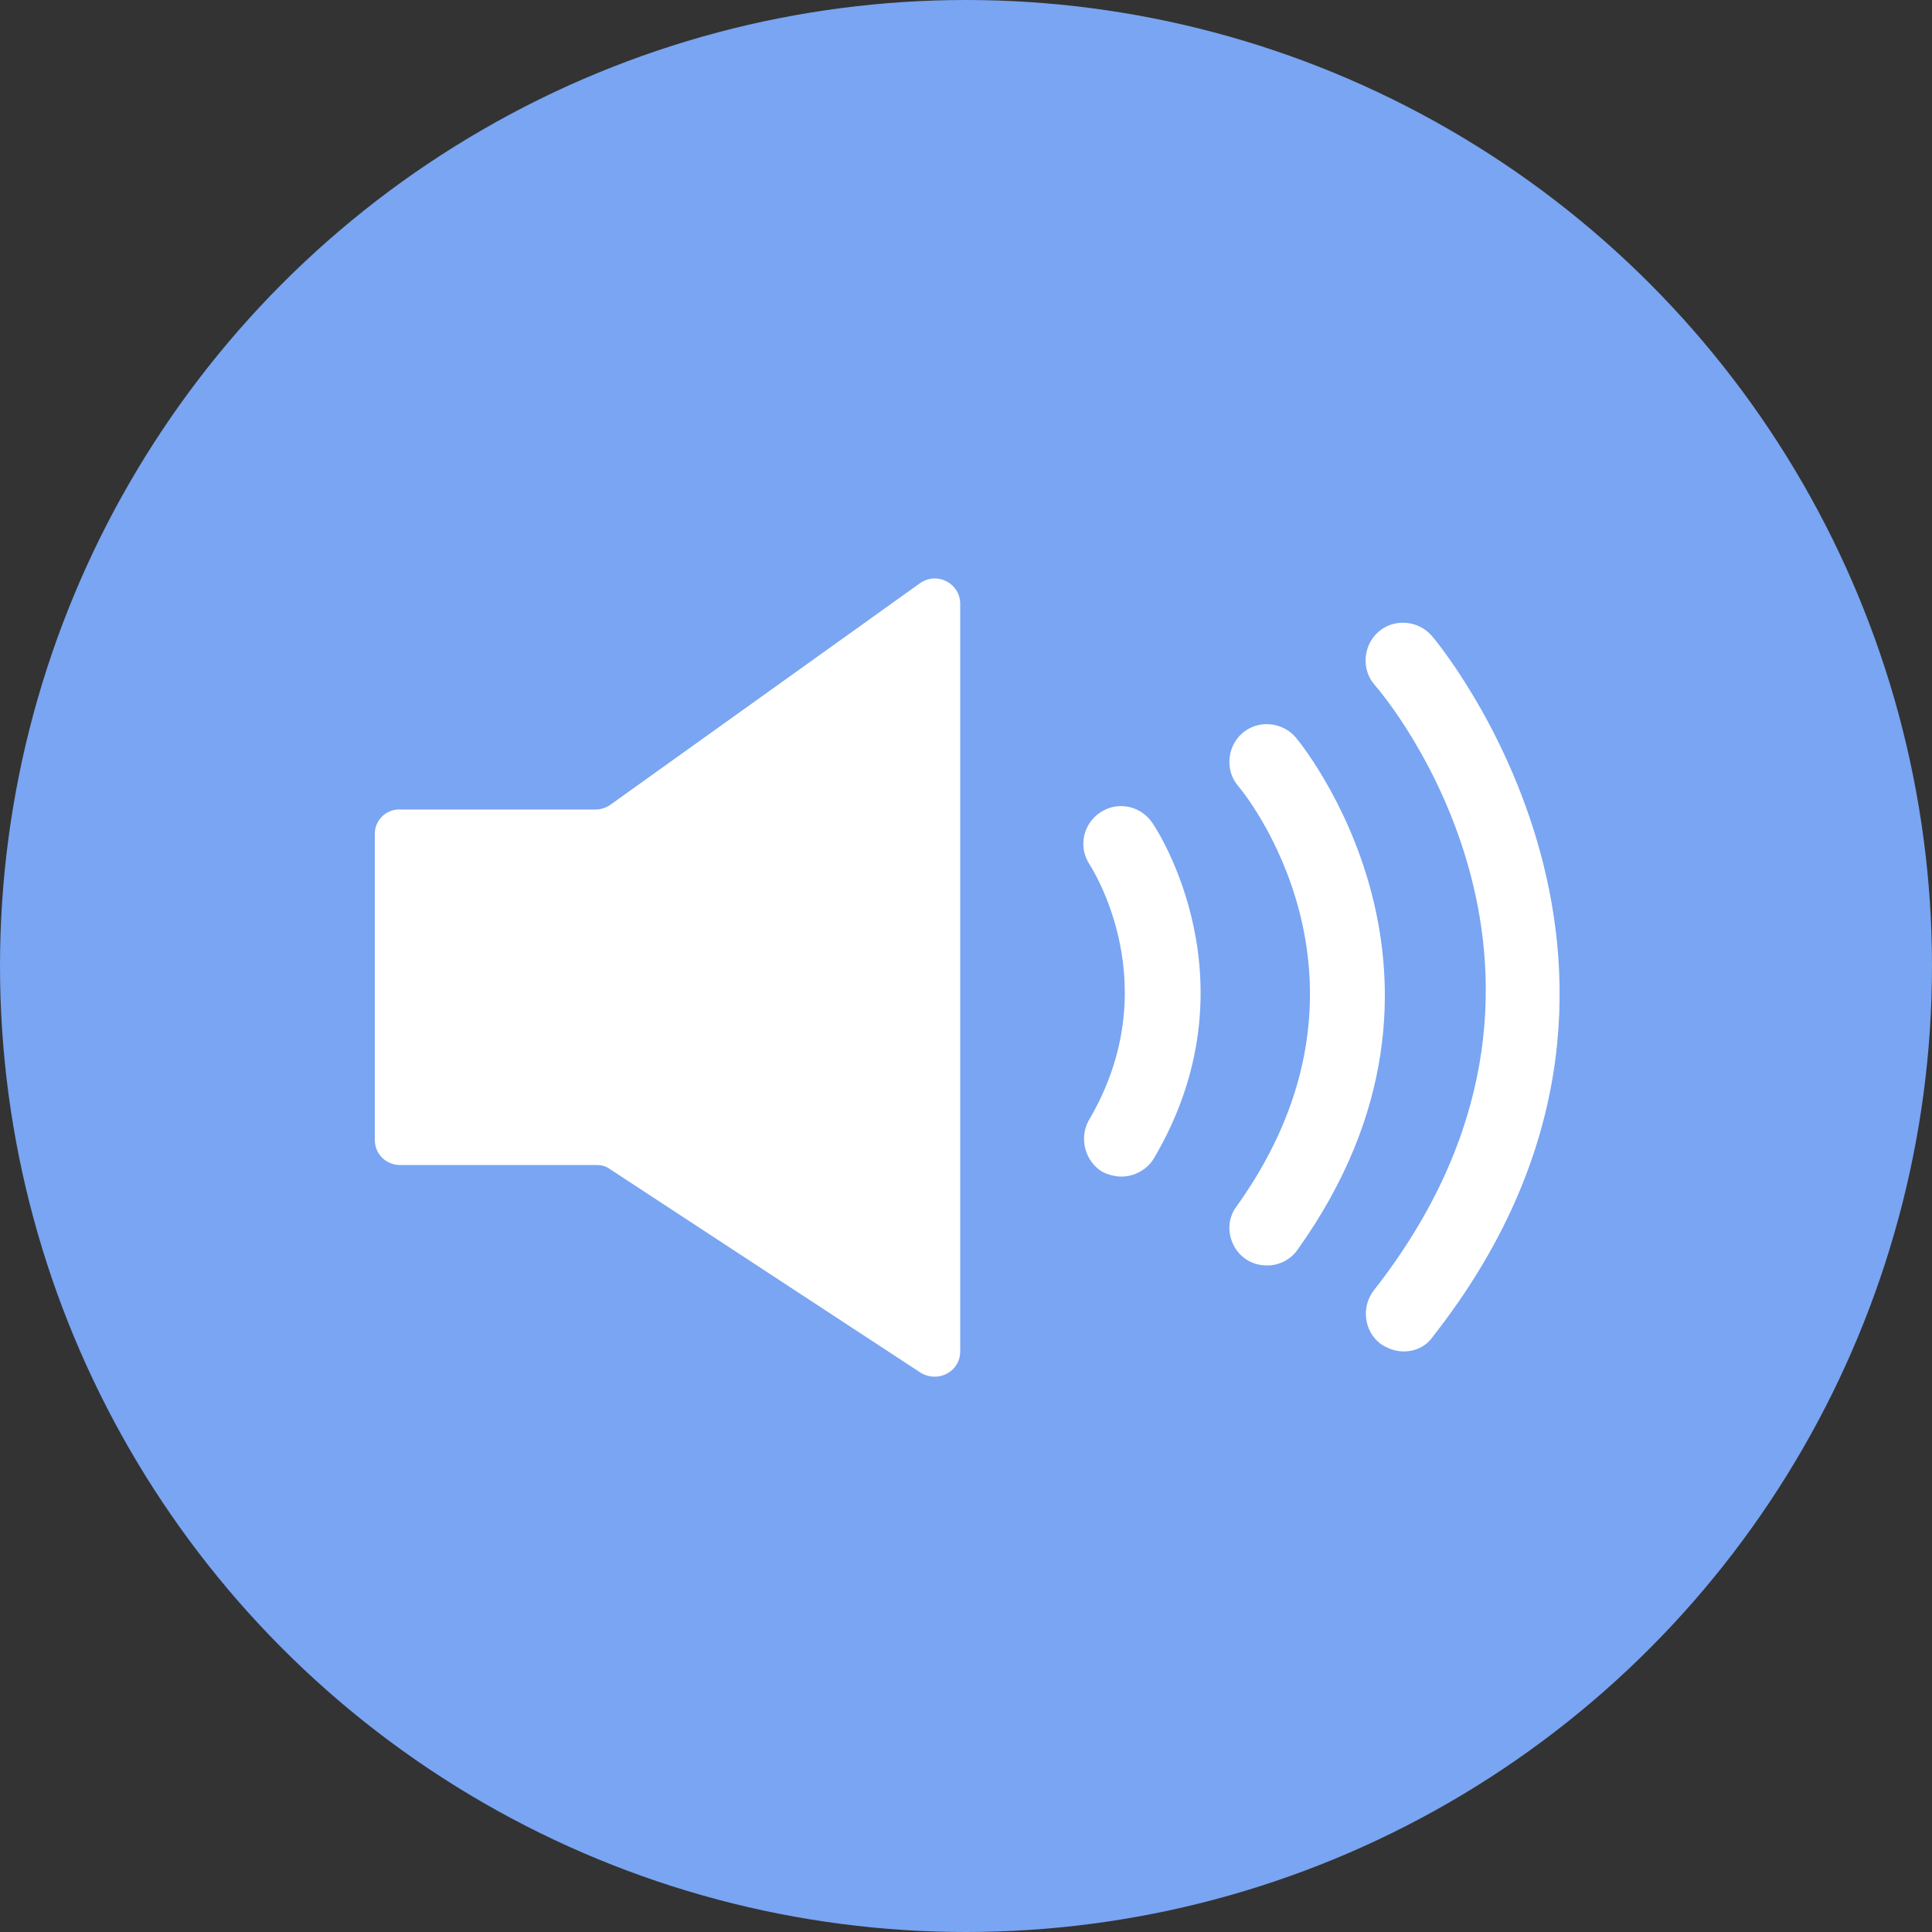 <?xml version="1.0" encoding="utf-8"?>
<!DOCTYPE svg PUBLIC "-//W3C//DTD SVG 1.1//EN" "http://www.w3.org/Graphics/SVG/1.1/DTD/svg11.dtd">
<!-- Generator: Adobe Illustrator 19.1.0, SVG Export Plug-In . SVG Version: 6.00 Build 0)  -->
<svg version="1.1" id="Layer_1" xmlns="http://www.w3.org/2000/svg" xmlns:xlink="http://www.w3.org/1999/xlink" x="0px" y="0px"
	 viewBox="0 0 200 200" enable-background="new 0 0 200 200" xml:space="preserve">
<rect x="0" y="0" width="200" height="200" fill="#333333" stroke="none"/>
<g id="change2">
	<circle fill="#79A5F2" cx="100" cy="100" r="100"/>
</g>
<g id="change1">
	<path fill="#FFFFFF" d="M38.8,86.3V118c0,1.5,1.2,2.6,2.6,2.6h20.3c0.5,0,1,0.1,1.4,0.4l32.2,21.1c1.8,1.1,4.1-0.1,4.1-2.2V62.5
		c0-2.1-2.4-3.4-4.2-2.1l-32,22.9c-0.4,0.3-1,0.5-1.5,0.5H41.5C40,83.7,38.8,84.9,38.8,86.3z"/>
	<g>
		<path fill="#FFFFFF" d="M116.1,121.8c-0.7,0-1.4-0.2-2-0.5c-1.8-1.1-2.4-3.5-1.4-5.3c8.2-13.9,0.4-26,0.1-26.5
			c-1.2-1.8-0.7-4.2,1.1-5.4c1.8-1.2,4.2-0.7,5.4,1.1c0.5,0.7,10.9,16.6,0.1,34.8C118.7,121.1,117.4,121.8,116.1,121.8z"/>
	</g>
	<g>
		<path fill="#FFFFFF" d="M131.2,131c-0.8,0-1.6-0.2-2.3-0.7c-1.7-1.2-2.2-3.7-0.9-5.4c16.9-23.6,0.4-43.3,0.2-43.5
			c-1.4-1.6-1.2-4.1,0.4-5.5c1.6-1.4,4.1-1.2,5.5,0.4c0.2,0.2,20.6,24.6,0.2,53.1C133.6,130.4,132.4,131,131.2,131z"/>
	</g>
	<g>
		<path fill="#FFFFFF" d="M145.3,139.9c-0.8,0-1.7-0.3-2.4-0.8c-1.7-1.3-2-3.8-0.7-5.5c25.5-32.5,1.2-61.5,0.1-62.7
			c-1.4-1.6-1.2-4.1,0.4-5.5c1.6-1.4,4.1-1.2,5.5,0.4c0.3,0.3,29.6,35.1,0.1,72.6C147.6,139.4,146.5,139.9,145.3,139.9z"/>
	</g>
</g>
</svg>
